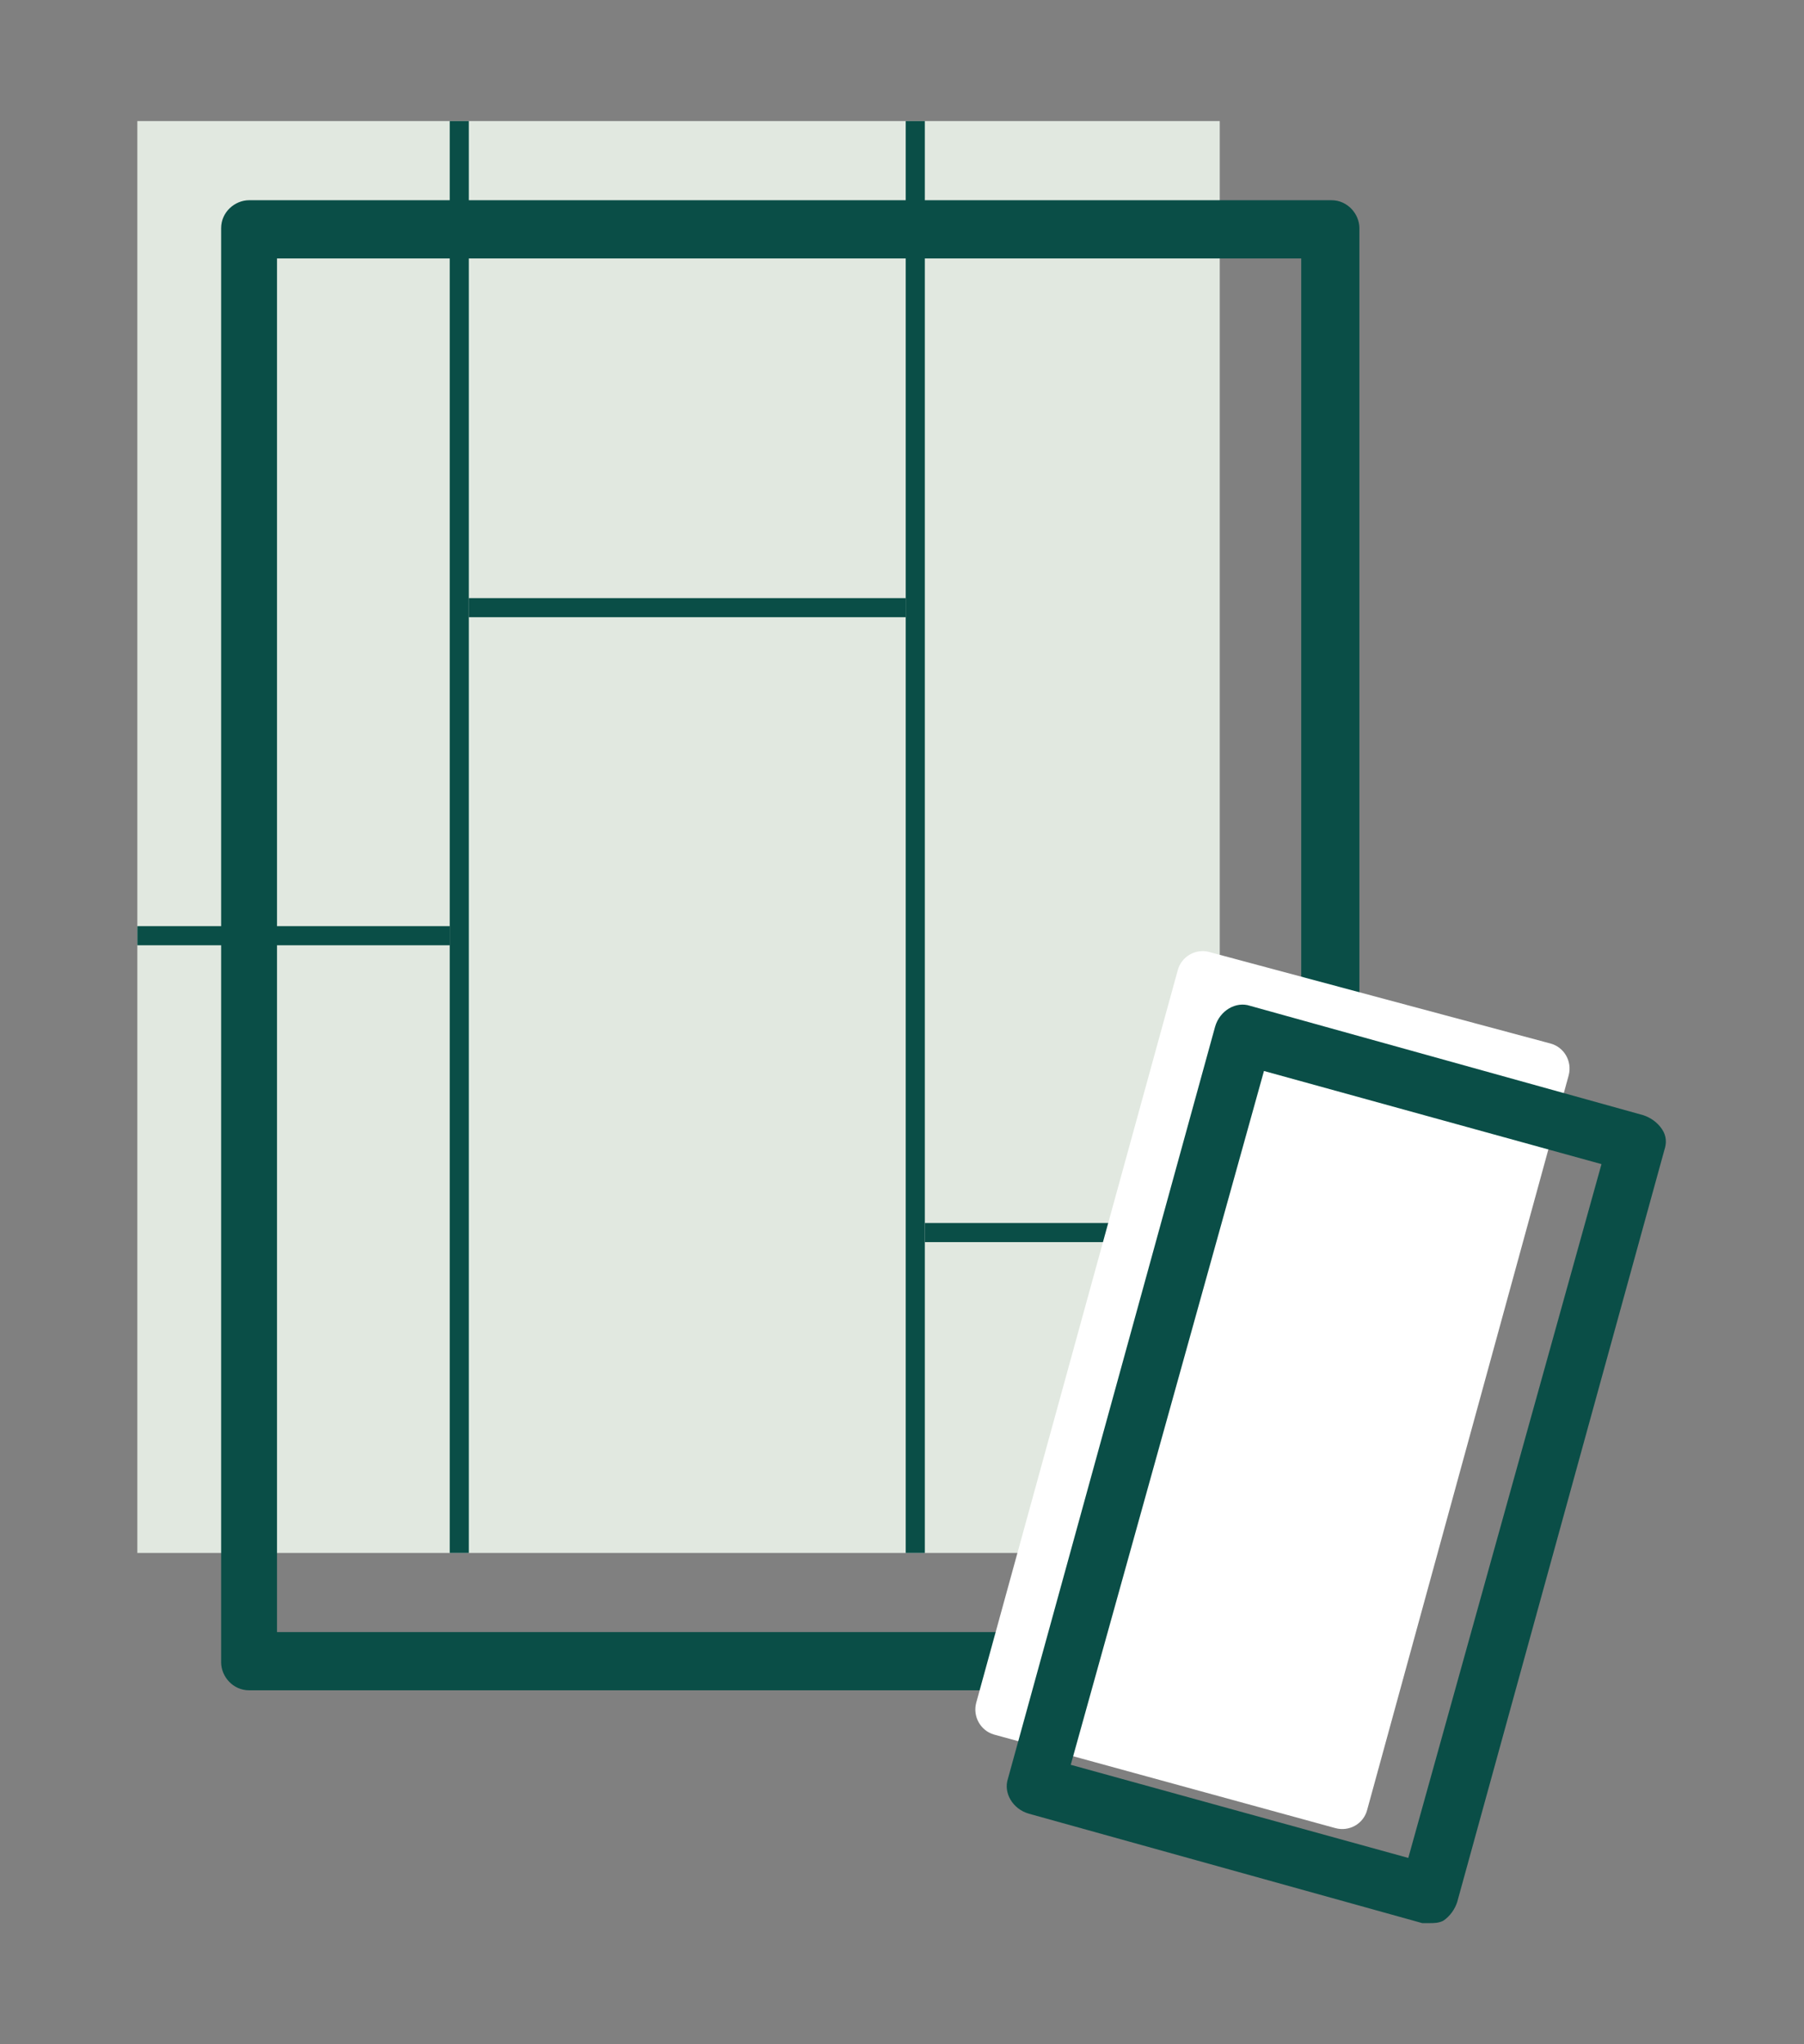 <svg xml:space="preserve" style="enable-background:new 0 0 77.5 87.8;" viewBox="0 0 77.5 87.8" y="0px" x="0px" xmlns:xlink="http://www.w3.org/1999/xlink" xmlns="http://www.w3.org/2000/svg" id="Layer_1" version="1.1">
<rect x="0" y="0" width="77.5" height="87.8" fill="#808080" stroke="none"/>
<style type="text/css">
	.st0{fill:#E1E8E0;}
	.st1{fill:#0A4E47;}
	.st2{fill:#FFFFFF;}
</style>
<rect height="61.5" width="46.5" class="st0" y="5.2" x="5.9"></rect>
<rect height="0.82" width="18.77" class="st1" y="25.69" x="20.14"></rect>
<rect height="0.82" width="7.89" class="st1" y="52.53" x="39.73"></rect>
<rect height="0.82" width="13.43" class="st1" y="39.78" x="5.9"></rect>
<rect height="61.5" width="0.82" class="st1" y="5.2" x="38.91"></rect>
<rect height="61.5" width="0.82" class="st1" y="5.2" x="19.32"></rect>
<path d="M57.2,72.6H10.7c-0.7,0-1.2-0.6-1.2-1.2V43.9c0-0.7,0.6-1.2,1.2-1.2s1.2,0.6,1.2,1.2v26.2h44v-59h-44v34.3
	c0,0.7-0.6,1.2-1.2,1.2S9.5,46,9.5,45.4V9.8c0-0.7,0.6-1.2,1.2-1.2h46.5c0.7,0,1.2,0.6,1.2,1.2v61.5C58.5,72.1,57.9,72.6,57.2,72.6z" class="st1"></path>
<path d="M41.94,73.13l8.66-31.47c0.16-0.58,0.77-0.93,1.35-0.77l14.66,3.93c0.59,0.16,0.94,0.77,0.78,1.37l-8.66,31.56
	c-0.16,0.59-0.77,0.93-1.36,0.77L42.7,74.5C42.12,74.33,41.78,73.72,41.94,73.13z" class="st2"></path>
<path d="M61.4,82.6c-0.1,0-0.2,0-0.3,0l-16.9-4.7c-0.7-0.2-1.1-0.9-0.9-1.5l8.9-32.3c0.2-0.7,0.9-1.1,1.5-0.9l16.9,4.7
	c0.3,0.1,0.6,0.3,0.8,0.6s0.2,0.6,0.1,0.9l-8.9,32.3c-0.1,0.3-0.3,0.6-0.6,0.8C61.8,82.6,61.6,82.6,61.4,82.6z M46,75.8l14.5,4
	L68.8,50l-14.5-4L46,75.8z" class="st1"></path>
</svg>
